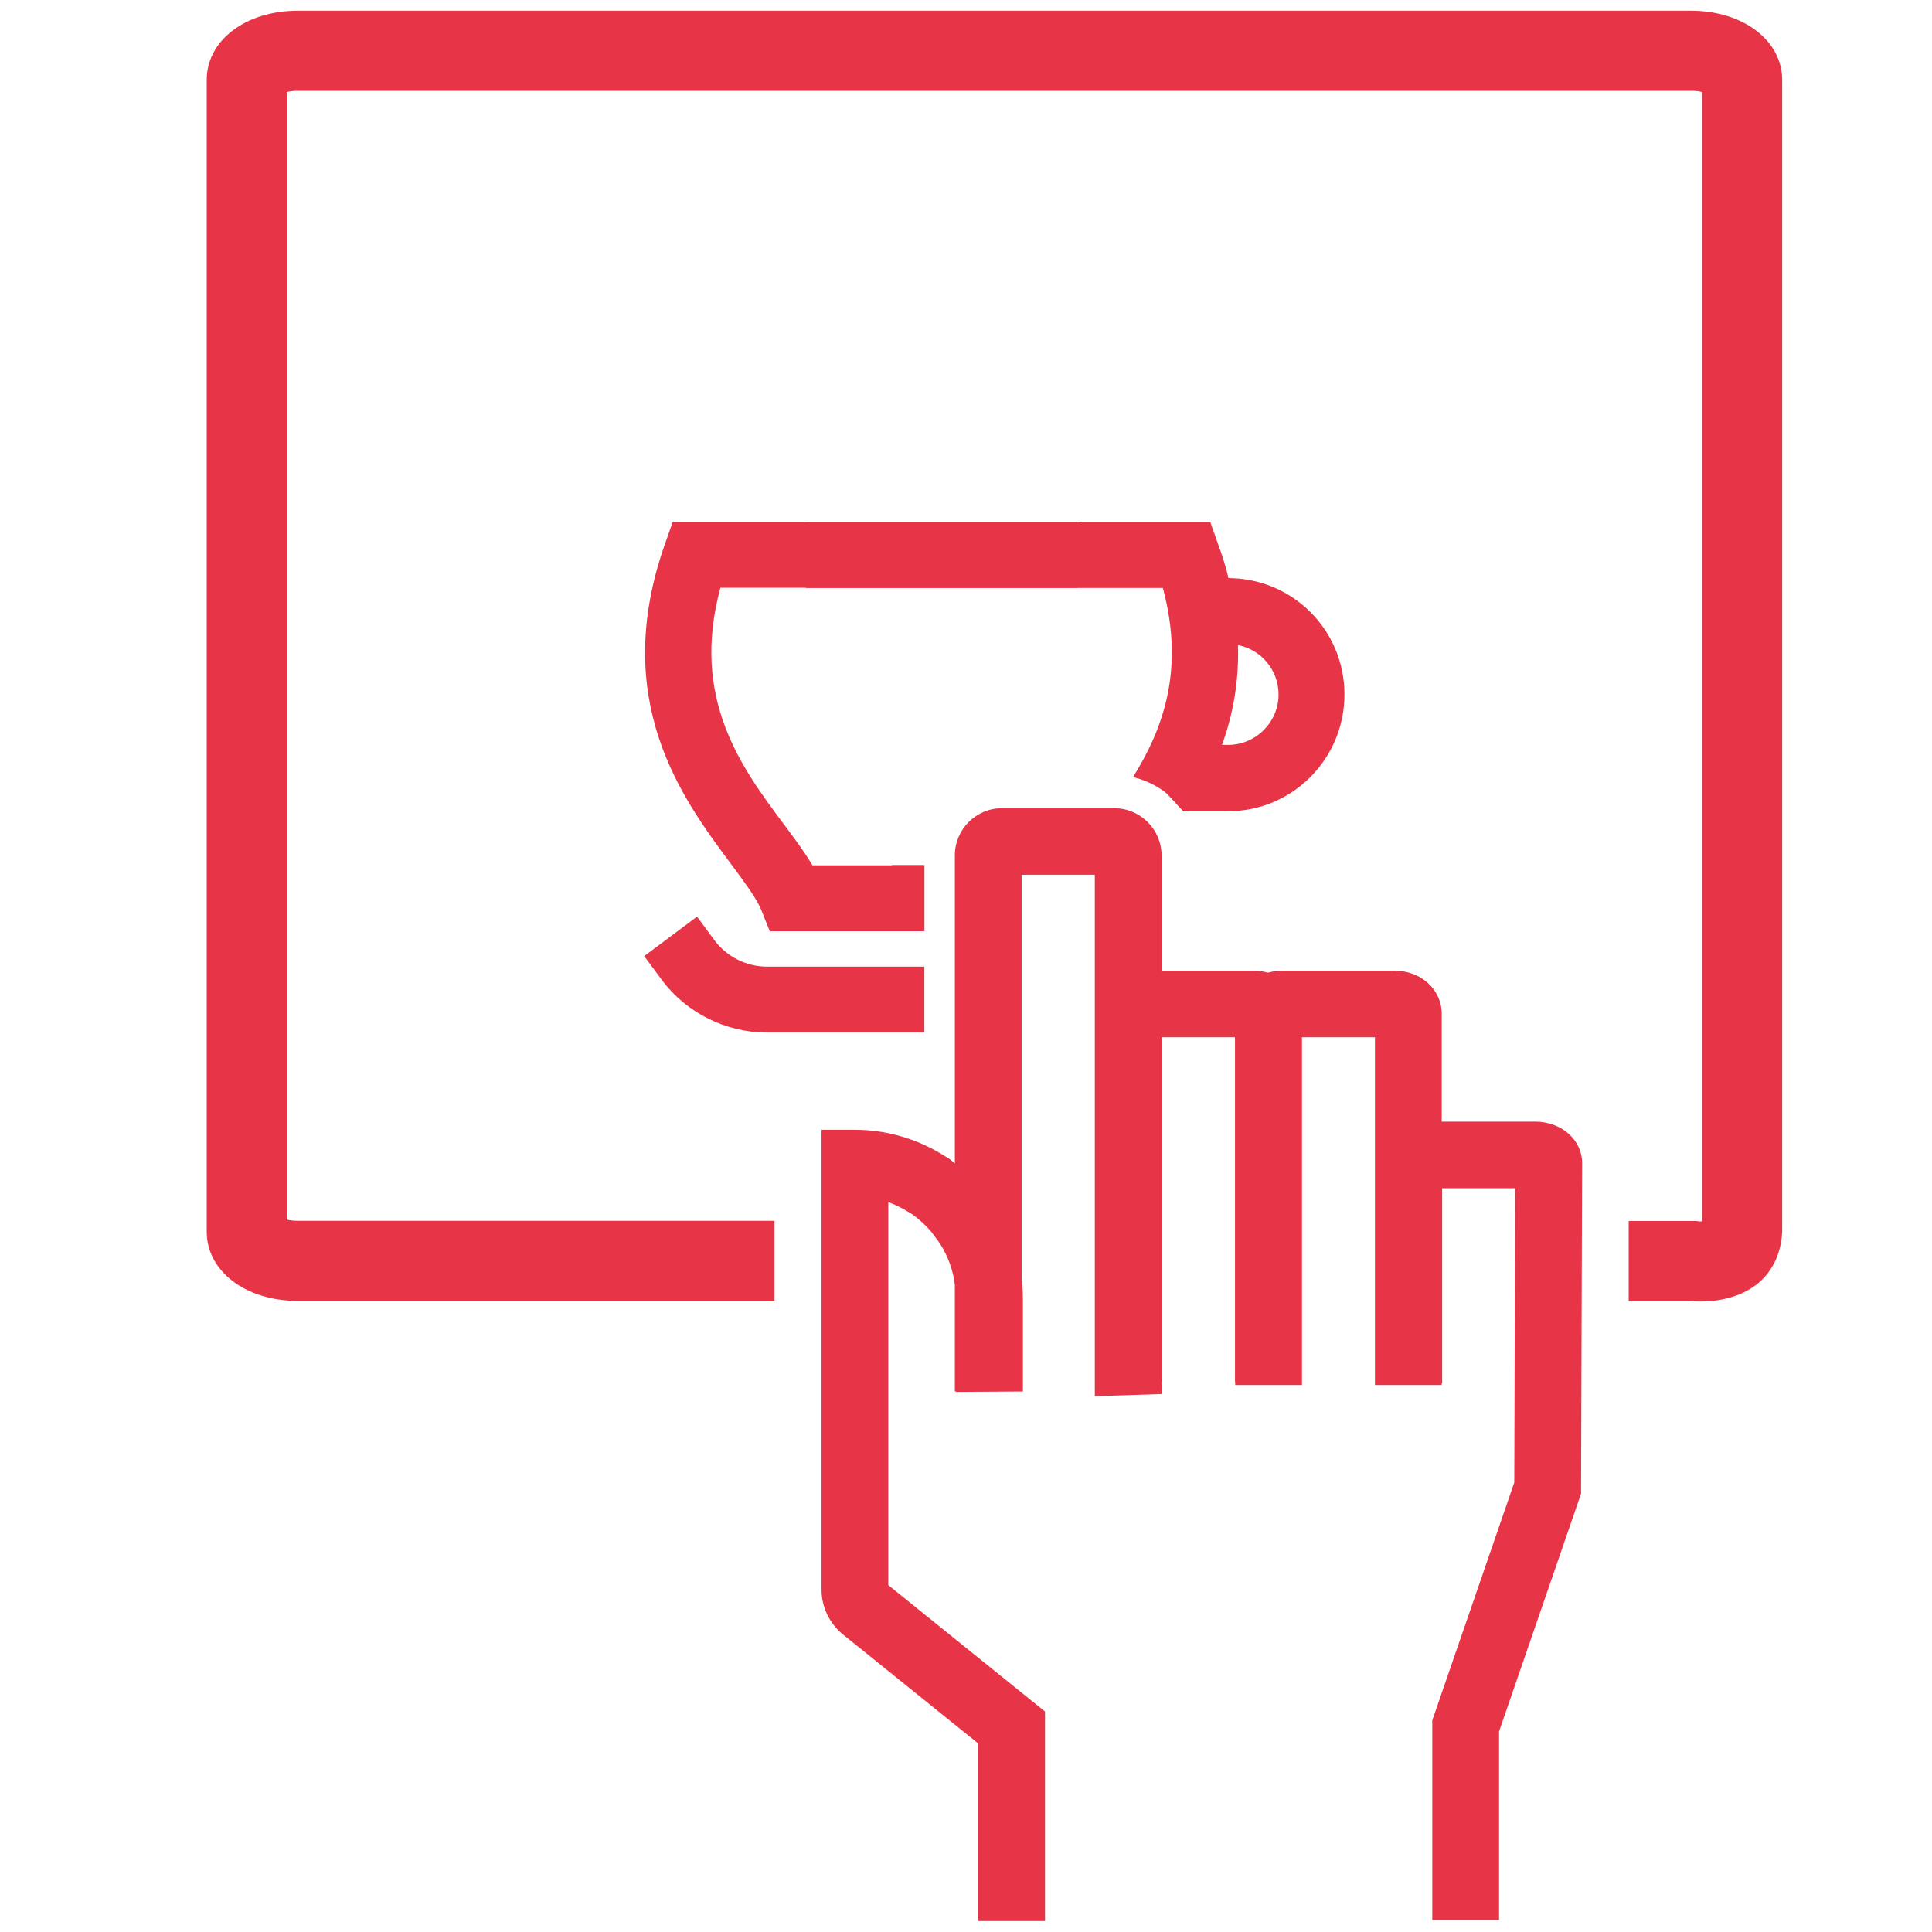<?xml version="1.0" encoding="UTF-8"?><svg id="Ebene_1" xmlns="http://www.w3.org/2000/svg" viewBox="0 0 90 90"><defs><style>.cls-1{fill:#e73446;}</style></defs><g><path class="cls-1" d="M50.19,24.31v3.07h-16.63c-1.41,5.17,1,8.4,2.95,11.01,.51,.68,.97,1.31,1.34,1.92h5.21v3.07h-7.2l-.39-.97c-.22-.56-.81-1.34-1.43-2.18-2.24-3.01-5.65-7.58-3.06-14.9l.36-1.02h18.84Z"/><path class="cls-1" d="M35.73,45.03h7.33v3.07h-7.33c-1.92,0-3.76-.92-4.9-2.45l-.82-1.11,2.46-1.84,.82,1.11c.57,.76,1.48,1.22,2.44,1.22Z"/><path class="cls-1" d="M55.12,37.79h2.09c3,0,5.42-2.44,5.42-5.44s-2.41-5.41-5.41-5.42h-.91v3.07h.9c.15,0,.3,.01,.45,.05,1.08,.2,1.9,1.16,1.9,2.3,0,1.29-1.06,2.35-2.35,2.35h-2.86v2.25l.77,.83Z"/><g><rect class="cls-1" x="41.55" y="40.3" width="1.51" height="3.07"/><path class="cls-1" d="M55.4,37.79c.57-.92,1.11-1.94,1.52-3.08,.5-1.37,.8-2.91,.75-4.65-.02-.97-.16-2.02-.44-3.12-.12-.52-.29-1.06-.49-1.6l-.36-1.02h-18.84v3.07h16.63c1.03,3.82,0,6.58-1.39,8.81,.58,.14,1.13,.4,1.58,.77l.77,.83"/></g></g><path class="cls-1" d="M83.02,3.72V57.38c-.05,1.01-.44,1.82-1.11,2.39-.87,.72-1.99,.86-2.71,.86-.21,0-.4-.01-.52-.02h-2.81v-3.73h3.17c.06,.02,.15,.02,.25,.02V4.29c-.12-.04-.3-.06-.51-.06H13.86c-.21,0-.37,.02-.5,.06V56.81c.12,.04,.29,.06,.5,.06h22.22v3.73H13.86c-2.41,0-4.23-1.38-4.23-3.22V3.72c0-1.84,1.82-3.22,4.23-3.22H78.78c2.41,0,4.24,1.38,4.24,3.22Z"/><path class="cls-1" d="M73.7,54.17c0-1.07-.96-1.92-2.19-1.92h-4.35v-5.03c0-1.12-.96-2-2.19-2h-5.24c-.23,0-.45,.03-.66,.09-.2-.05-.41-.09-.62-.09h-4.34v-5.37c0-1.21-.99-2.2-2.2-2.2h-5.24c-1.21,0-2.19,.99-2.19,2.2v14.35c-.09-.07-.16-.15-.25-.21l-.16-.1c-.07-.05-.15-.09-.23-.14-1.21-.73-2.6-1.12-4.02-1.12h-1.55v21.43c0,.8,.37,1.57,1,2.08l6.3,5.08v8.27h3.11v-9.76l-7.3-5.89v-17.84c.3,.11,.6,.25,.87,.42l.24,.14c.33,.24,.64,.52,.9,.83l.31,.42c.05,.06,.08,.12,.13,.19,.34,.55,.57,1.18,.65,1.85v4.97h.06v.02l3.11-.02v-4.28c0-.26-.01-.51-.04-.76,0-.07-.01-.12-.02-.17v-18.86h3.41v24.29l3.11-.1v-.57h.01v-16.05h3.41v16.05h.01v.15h3.11v-16.2h3.4v16.2h3.11v-.09h.02v-9.08h3.4l-.04,13.71-3.82,11.08h0s0,.01,0,.01h0v9.29h3.11v-8.78l3.82-11.08,.05-15.43Z"/></svg>